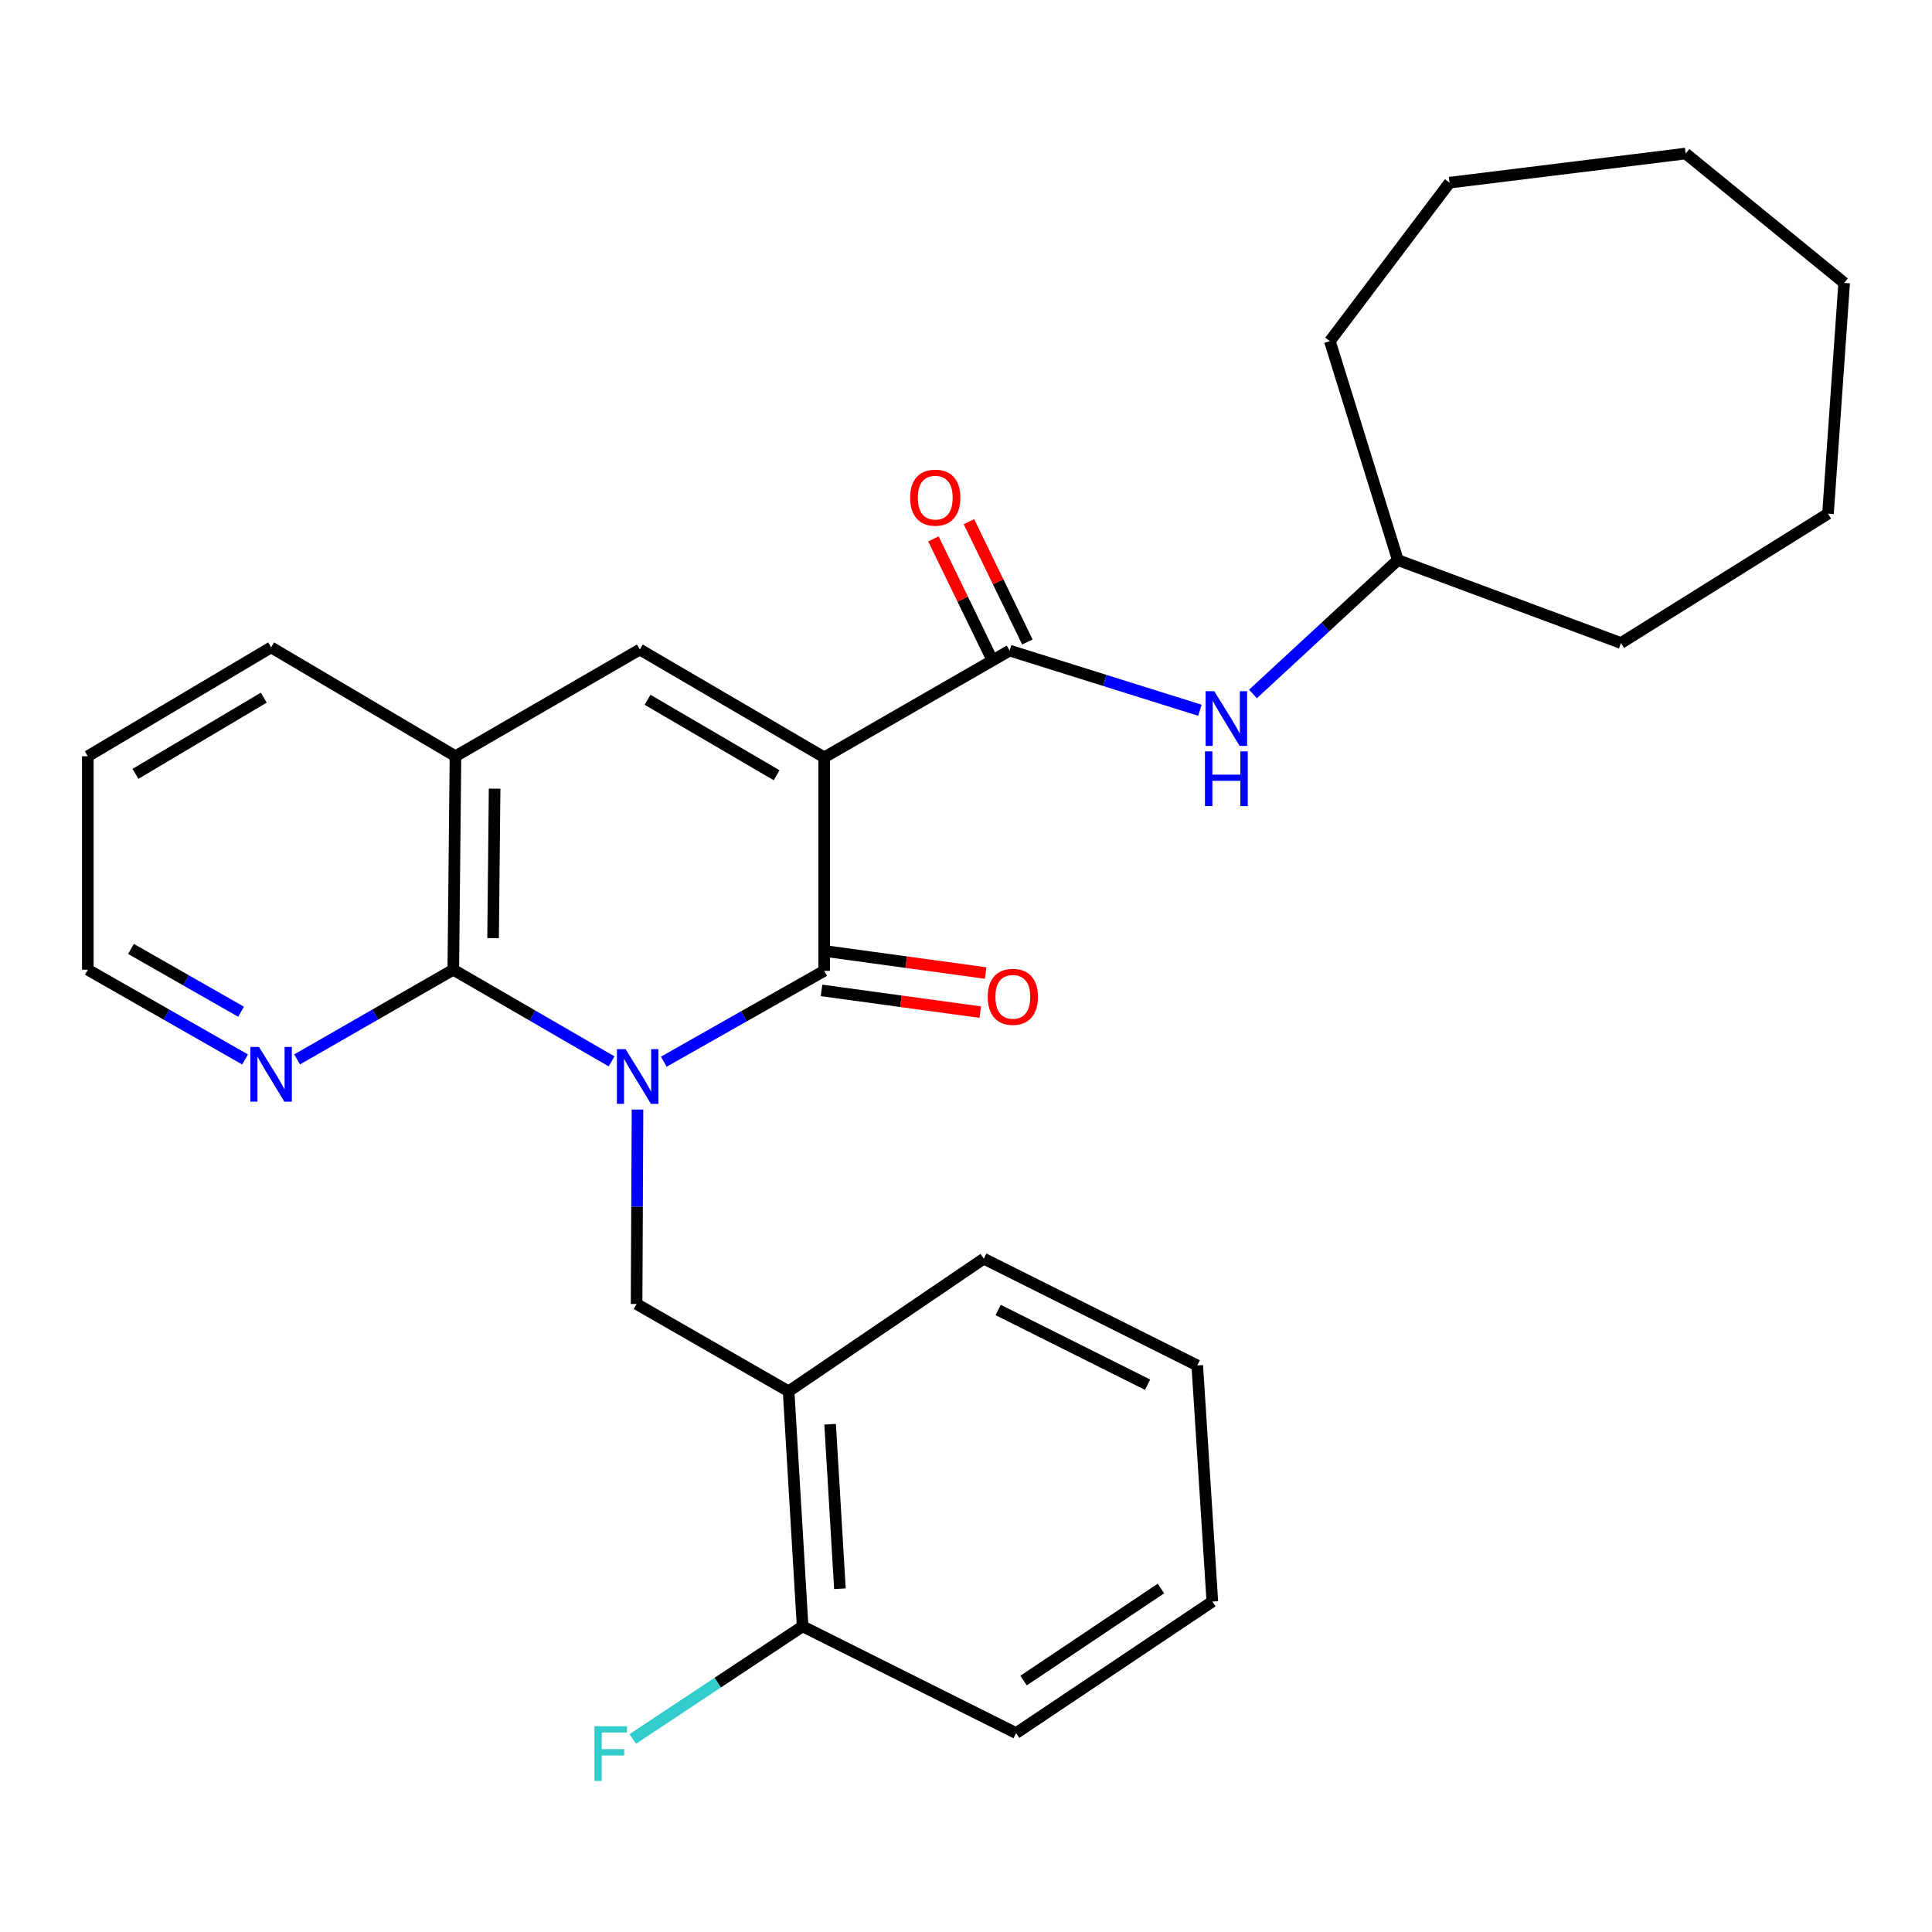 <?xml version='1.0' encoding='iso-8859-1'?>
<svg version='1.1' baseProfile='full'
              xmlns='http://www.w3.org/2000/svg'
                      xmlns:rdkit='http://www.rdkit.org/xml'
                      xmlns:xlink='http://www.w3.org/1999/xlink'
                  xml:space='preserve'
width='1000px' height='1000px' viewBox='0 0 1000 1000'>
<!-- END OF HEADER -->
<rect style='opacity:1.0;fill:#FFFFFF;stroke:none' width='1000' height='1000' x='0' y='0'> </rect>
<path class='bond-1' d='M 343.567,549.535 L 385.085,526.021' style='fill:none;fill-rule:evenodd;stroke:#0000FF;stroke-width:6px;stroke-linecap:butt;stroke-linejoin:miter;stroke-opacity:1' />
<path class='bond-1' d='M 385.085,526.021 L 426.603,502.507' style='fill:none;fill-rule:evenodd;stroke:#000000;stroke-width:6px;stroke-linecap:butt;stroke-linejoin:miter;stroke-opacity:1' />
<path class='bond-2' d='M 316.557,549.373 L 275.592,525.65' style='fill:none;fill-rule:evenodd;stroke:#0000FF;stroke-width:6px;stroke-linecap:butt;stroke-linejoin:miter;stroke-opacity:1' />
<path class='bond-2' d='M 275.592,525.65 L 234.627,501.928' style='fill:none;fill-rule:evenodd;stroke:#000000;stroke-width:6px;stroke-linecap:butt;stroke-linejoin:miter;stroke-opacity:1' />
<path class='bond-5' d='M 329.973,574.292 L 329.735,624.616' style='fill:none;fill-rule:evenodd;stroke:#0000FF;stroke-width:6px;stroke-linecap:butt;stroke-linejoin:miter;stroke-opacity:1' />
<path class='bond-5' d='M 329.735,624.616 L 329.497,674.939' style='fill:none;fill-rule:evenodd;stroke:#000000;stroke-width:6px;stroke-linecap:butt;stroke-linejoin:miter;stroke-opacity:1' />
<path class='bond-0' d='M 426.603,392.009 L 426.603,502.507' style='fill:none;fill-rule:evenodd;stroke:#000000;stroke-width:6px;stroke-linecap:butt;stroke-linejoin:miter;stroke-opacity:1' />
<path class='bond-4' d='M 426.603,392.009 L 522.585,336.748' style='fill:none;fill-rule:evenodd;stroke:#000000;stroke-width:6px;stroke-linecap:butt;stroke-linejoin:miter;stroke-opacity:1' />
<path class='bond-28' d='M 426.603,392.009 L 331.177,336.192' style='fill:none;fill-rule:evenodd;stroke:#000000;stroke-width:6px;stroke-linecap:butt;stroke-linejoin:miter;stroke-opacity:1' />
<path class='bond-28' d='M 401.975,401.27 L 335.176,362.199' style='fill:none;fill-rule:evenodd;stroke:#000000;stroke-width:6px;stroke-linecap:butt;stroke-linejoin:miter;stroke-opacity:1' />
<path class='bond-10' d='M 425.217,512.627 L 466.305,518.253' style='fill:none;fill-rule:evenodd;stroke:#000000;stroke-width:6px;stroke-linecap:butt;stroke-linejoin:miter;stroke-opacity:1' />
<path class='bond-10' d='M 466.305,518.253 L 507.393,523.879' style='fill:none;fill-rule:evenodd;stroke:#FF0000;stroke-width:6px;stroke-linecap:butt;stroke-linejoin:miter;stroke-opacity:1' />
<path class='bond-10' d='M 427.989,492.387 L 469.077,498.013' style='fill:none;fill-rule:evenodd;stroke:#000000;stroke-width:6px;stroke-linecap:butt;stroke-linejoin:miter;stroke-opacity:1' />
<path class='bond-10' d='M 469.077,498.013 L 510.164,503.639' style='fill:none;fill-rule:evenodd;stroke:#FF0000;stroke-width:6px;stroke-linecap:butt;stroke-linejoin:miter;stroke-opacity:1' />
<path class='bond-6' d='M 234.627,501.928 L 235.751,391.43' style='fill:none;fill-rule:evenodd;stroke:#000000;stroke-width:6px;stroke-linecap:butt;stroke-linejoin:miter;stroke-opacity:1' />
<path class='bond-6' d='M 255.224,485.561 L 256.01,408.212' style='fill:none;fill-rule:evenodd;stroke:#000000;stroke-width:6px;stroke-linecap:butt;stroke-linejoin:miter;stroke-opacity:1' />
<path class='bond-9' d='M 234.627,501.928 L 194.205,525.134' style='fill:none;fill-rule:evenodd;stroke:#000000;stroke-width:6px;stroke-linecap:butt;stroke-linejoin:miter;stroke-opacity:1' />
<path class='bond-9' d='M 194.205,525.134 L 153.783,548.339' style='fill:none;fill-rule:evenodd;stroke:#0000FF;stroke-width:6px;stroke-linecap:butt;stroke-linejoin:miter;stroke-opacity:1' />
<path class='bond-3' d='M 331.177,336.192 L 235.751,391.43' style='fill:none;fill-rule:evenodd;stroke:#000000;stroke-width:6px;stroke-linecap:butt;stroke-linejoin:miter;stroke-opacity:1' />
<path class='bond-8' d='M 522.585,336.748 L 571.835,352.19' style='fill:none;fill-rule:evenodd;stroke:#000000;stroke-width:6px;stroke-linecap:butt;stroke-linejoin:miter;stroke-opacity:1' />
<path class='bond-8' d='M 571.835,352.19 L 621.084,367.631' style='fill:none;fill-rule:evenodd;stroke:#0000FF;stroke-width:6px;stroke-linecap:butt;stroke-linejoin:miter;stroke-opacity:1' />
<path class='bond-11' d='M 531.773,332.285 L 516.645,301.145' style='fill:none;fill-rule:evenodd;stroke:#000000;stroke-width:6px;stroke-linecap:butt;stroke-linejoin:miter;stroke-opacity:1' />
<path class='bond-11' d='M 516.645,301.145 L 501.516,270.005' style='fill:none;fill-rule:evenodd;stroke:#FF0000;stroke-width:6px;stroke-linecap:butt;stroke-linejoin:miter;stroke-opacity:1' />
<path class='bond-11' d='M 513.398,341.212 L 498.269,310.072' style='fill:none;fill-rule:evenodd;stroke:#000000;stroke-width:6px;stroke-linecap:butt;stroke-linejoin:miter;stroke-opacity:1' />
<path class='bond-11' d='M 498.269,310.072 L 483.141,278.932' style='fill:none;fill-rule:evenodd;stroke:#FF0000;stroke-width:6px;stroke-linecap:butt;stroke-linejoin:miter;stroke-opacity:1' />
<path class='bond-7' d='M 329.497,674.939 L 408.183,720.144' style='fill:none;fill-rule:evenodd;stroke:#000000;stroke-width:6px;stroke-linecap:butt;stroke-linejoin:miter;stroke-opacity:1' />
<path class='bond-15' d='M 235.751,391.43 L 140.325,335.08' style='fill:none;fill-rule:evenodd;stroke:#000000;stroke-width:6px;stroke-linecap:butt;stroke-linejoin:miter;stroke-opacity:1' />
<path class='bond-12' d='M 408.183,720.144 L 415.435,841.787' style='fill:none;fill-rule:evenodd;stroke:#000000;stroke-width:6px;stroke-linecap:butt;stroke-linejoin:miter;stroke-opacity:1' />
<path class='bond-12' d='M 429.664,737.175 L 434.74,822.325' style='fill:none;fill-rule:evenodd;stroke:#000000;stroke-width:6px;stroke-linecap:butt;stroke-linejoin:miter;stroke-opacity:1' />
<path class='bond-16' d='M 408.183,720.144 L 509.204,651.491' style='fill:none;fill-rule:evenodd;stroke:#000000;stroke-width:6px;stroke-linecap:butt;stroke-linejoin:miter;stroke-opacity:1' />
<path class='bond-14' d='M 648.525,359.201 L 686.02,324.543' style='fill:none;fill-rule:evenodd;stroke:#0000FF;stroke-width:6px;stroke-linecap:butt;stroke-linejoin:miter;stroke-opacity:1' />
<path class='bond-14' d='M 686.02,324.543 L 723.516,289.886' style='fill:none;fill-rule:evenodd;stroke:#000000;stroke-width:6px;stroke-linecap:butt;stroke-linejoin:miter;stroke-opacity:1' />
<path class='bond-17' d='M 126.854,548.378 L 86.154,525.153' style='fill:none;fill-rule:evenodd;stroke:#0000FF;stroke-width:6px;stroke-linecap:butt;stroke-linejoin:miter;stroke-opacity:1' />
<path class='bond-17' d='M 86.154,525.153 L 45.455,501.928' style='fill:none;fill-rule:evenodd;stroke:#000000;stroke-width:6px;stroke-linecap:butt;stroke-linejoin:miter;stroke-opacity:1' />
<path class='bond-17' d='M 124.769,523.667 L 96.279,507.41' style='fill:none;fill-rule:evenodd;stroke:#0000FF;stroke-width:6px;stroke-linecap:butt;stroke-linejoin:miter;stroke-opacity:1' />
<path class='bond-17' d='M 96.279,507.41 L 67.79,491.152' style='fill:none;fill-rule:evenodd;stroke:#000000;stroke-width:6px;stroke-linecap:butt;stroke-linejoin:miter;stroke-opacity:1' />
<path class='bond-13' d='M 415.435,841.787 L 371.47,870.944' style='fill:none;fill-rule:evenodd;stroke:#000000;stroke-width:6px;stroke-linecap:butt;stroke-linejoin:miter;stroke-opacity:1' />
<path class='bond-13' d='M 371.47,870.944 L 327.505,900.1' style='fill:none;fill-rule:evenodd;stroke:#33CCCC;stroke-width:6px;stroke-linecap:butt;stroke-linejoin:miter;stroke-opacity:1' />
<path class='bond-18' d='M 415.435,841.787 L 525.933,897.048' style='fill:none;fill-rule:evenodd;stroke:#000000;stroke-width:6px;stroke-linecap:butt;stroke-linejoin:miter;stroke-opacity:1' />
<path class='bond-19' d='M 723.516,289.886 L 839.019,332.833' style='fill:none;fill-rule:evenodd;stroke:#000000;stroke-width:6px;stroke-linecap:butt;stroke-linejoin:miter;stroke-opacity:1' />
<path class='bond-20' d='M 723.516,289.886 L 688.344,176.574' style='fill:none;fill-rule:evenodd;stroke:#000000;stroke-width:6px;stroke-linecap:butt;stroke-linejoin:miter;stroke-opacity:1' />
<path class='bond-29' d='M 140.325,335.08 L 45.455,391.43' style='fill:none;fill-rule:evenodd;stroke:#000000;stroke-width:6px;stroke-linecap:butt;stroke-linejoin:miter;stroke-opacity:1' />
<path class='bond-29' d='M 136.527,361.097 L 70.118,400.542' style='fill:none;fill-rule:evenodd;stroke:#000000;stroke-width:6px;stroke-linecap:butt;stroke-linejoin:miter;stroke-opacity:1' />
<path class='bond-22' d='M 509.204,651.491 L 619.703,706.752' style='fill:none;fill-rule:evenodd;stroke:#000000;stroke-width:6px;stroke-linecap:butt;stroke-linejoin:miter;stroke-opacity:1' />
<path class='bond-22' d='M 516.642,678.052 L 593.99,716.734' style='fill:none;fill-rule:evenodd;stroke:#000000;stroke-width:6px;stroke-linecap:butt;stroke-linejoin:miter;stroke-opacity:1' />
<path class='bond-21' d='M 45.455,501.928 L 45.455,391.43' style='fill:none;fill-rule:evenodd;stroke:#000000;stroke-width:6px;stroke-linecap:butt;stroke-linejoin:miter;stroke-opacity:1' />
<path class='bond-30' d='M 525.933,897.048 L 627.5,828.974' style='fill:none;fill-rule:evenodd;stroke:#000000;stroke-width:6px;stroke-linecap:butt;stroke-linejoin:miter;stroke-opacity:1' />
<path class='bond-30' d='M 529.794,869.867 L 600.891,822.215' style='fill:none;fill-rule:evenodd;stroke:#000000;stroke-width:6px;stroke-linecap:butt;stroke-linejoin:miter;stroke-opacity:1' />
<path class='bond-24' d='M 839.019,332.833 L 946.17,265.882' style='fill:none;fill-rule:evenodd;stroke:#000000;stroke-width:6px;stroke-linecap:butt;stroke-linejoin:miter;stroke-opacity:1' />
<path class='bond-25' d='M 688.344,176.574 L 750.289,94.551' style='fill:none;fill-rule:evenodd;stroke:#000000;stroke-width:6px;stroke-linecap:butt;stroke-linejoin:miter;stroke-opacity:1' />
<path class='bond-23' d='M 619.703,706.752 L 627.5,828.974' style='fill:none;fill-rule:evenodd;stroke:#000000;stroke-width:6px;stroke-linecap:butt;stroke-linejoin:miter;stroke-opacity:1' />
<path class='bond-26' d='M 946.17,265.882 L 954.545,146.429' style='fill:none;fill-rule:evenodd;stroke:#000000;stroke-width:6px;stroke-linecap:butt;stroke-linejoin:miter;stroke-opacity:1' />
<path class='bond-27' d='M 750.289,94.551 L 872.489,79.468' style='fill:none;fill-rule:evenodd;stroke:#000000;stroke-width:6px;stroke-linecap:butt;stroke-linejoin:miter;stroke-opacity:1' />
<path class='bond-31' d='M 954.545,146.429 L 872.489,79.468' style='fill:none;fill-rule:evenodd;stroke:#000000;stroke-width:6px;stroke-linecap:butt;stroke-linejoin:miter;stroke-opacity:1' />
<path  class='atom-0' d='M 323.793 543.029
L 333.073 558.029
Q 333.993 559.509, 335.473 562.189
Q 336.953 564.869, 337.033 565.029
L 337.033 543.029
L 340.793 543.029
L 340.793 571.349
L 336.913 571.349
L 326.953 554.949
Q 325.793 553.029, 324.553 550.829
Q 323.353 548.629, 322.993 547.949
L 322.993 571.349
L 319.313 571.349
L 319.313 543.029
L 323.793 543.029
' fill='#0000FF'/>
<path  class='atom-9' d='M 628.503 357.76
L 637.783 372.76
Q 638.703 374.24, 640.183 376.92
Q 641.663 379.6, 641.743 379.76
L 641.743 357.76
L 645.503 357.76
L 645.503 386.08
L 641.623 386.08
L 631.663 369.68
Q 630.503 367.76, 629.263 365.56
Q 628.063 363.36, 627.703 362.68
L 627.703 386.08
L 624.023 386.08
L 624.023 357.76
L 628.503 357.76
' fill='#0000FF'/>
<path  class='atom-9' d='M 623.683 388.912
L 627.523 388.912
L 627.523 400.952
L 642.003 400.952
L 642.003 388.912
L 645.843 388.912
L 645.843 417.232
L 642.003 417.232
L 642.003 404.152
L 627.523 404.152
L 627.523 417.232
L 623.683 417.232
L 623.683 388.912
' fill='#0000FF'/>
<path  class='atom-10' d='M 134.065 541.905
L 143.345 556.905
Q 144.265 558.385, 145.745 561.065
Q 147.225 563.745, 147.305 563.905
L 147.305 541.905
L 151.065 541.905
L 151.065 570.225
L 147.185 570.225
L 137.225 553.825
Q 136.065 551.905, 134.825 549.705
Q 133.625 547.505, 133.265 546.825
L 133.265 570.225
L 129.585 570.225
L 129.585 541.905
L 134.065 541.905
' fill='#0000FF'/>
<path  class='atom-11' d='M 511.242 515.957
Q 511.242 509.157, 514.602 505.357
Q 517.962 501.557, 524.242 501.557
Q 530.522 501.557, 533.882 505.357
Q 537.242 509.157, 537.242 515.957
Q 537.242 522.837, 533.842 526.757
Q 530.442 530.637, 524.242 530.637
Q 518.002 530.637, 514.602 526.757
Q 511.242 522.877, 511.242 515.957
M 524.242 527.437
Q 528.562 527.437, 530.882 524.557
Q 533.242 521.637, 533.242 515.957
Q 533.242 510.397, 530.882 507.597
Q 528.562 504.757, 524.242 504.757
Q 519.922 504.757, 517.562 507.557
Q 515.242 510.357, 515.242 515.957
Q 515.242 521.677, 517.562 524.557
Q 519.922 527.437, 524.242 527.437
' fill='#FF0000'/>
<path  class='atom-12' d='M 471.088 257.586
Q 471.088 250.786, 474.448 246.986
Q 477.808 243.186, 484.088 243.186
Q 490.368 243.186, 493.728 246.986
Q 497.088 250.786, 497.088 257.586
Q 497.088 264.466, 493.688 268.386
Q 490.288 272.266, 484.088 272.266
Q 477.848 272.266, 474.448 268.386
Q 471.088 264.506, 471.088 257.586
M 484.088 269.066
Q 488.408 269.066, 490.728 266.186
Q 493.088 263.266, 493.088 257.586
Q 493.088 252.026, 490.728 249.226
Q 488.408 246.386, 484.088 246.386
Q 479.768 246.386, 477.408 249.186
Q 475.088 251.986, 475.088 257.586
Q 475.088 263.306, 477.408 266.186
Q 479.768 269.066, 484.088 269.066
' fill='#FF0000'/>
<path  class='atom-14' d='M 307.685 893.5
L 324.525 893.5
L 324.525 896.74
L 311.485 896.74
L 311.485 905.34
L 323.085 905.34
L 323.085 908.62
L 311.485 908.62
L 311.485 921.82
L 307.685 921.82
L 307.685 893.5
' fill='#33CCCC'/>
</svg>
